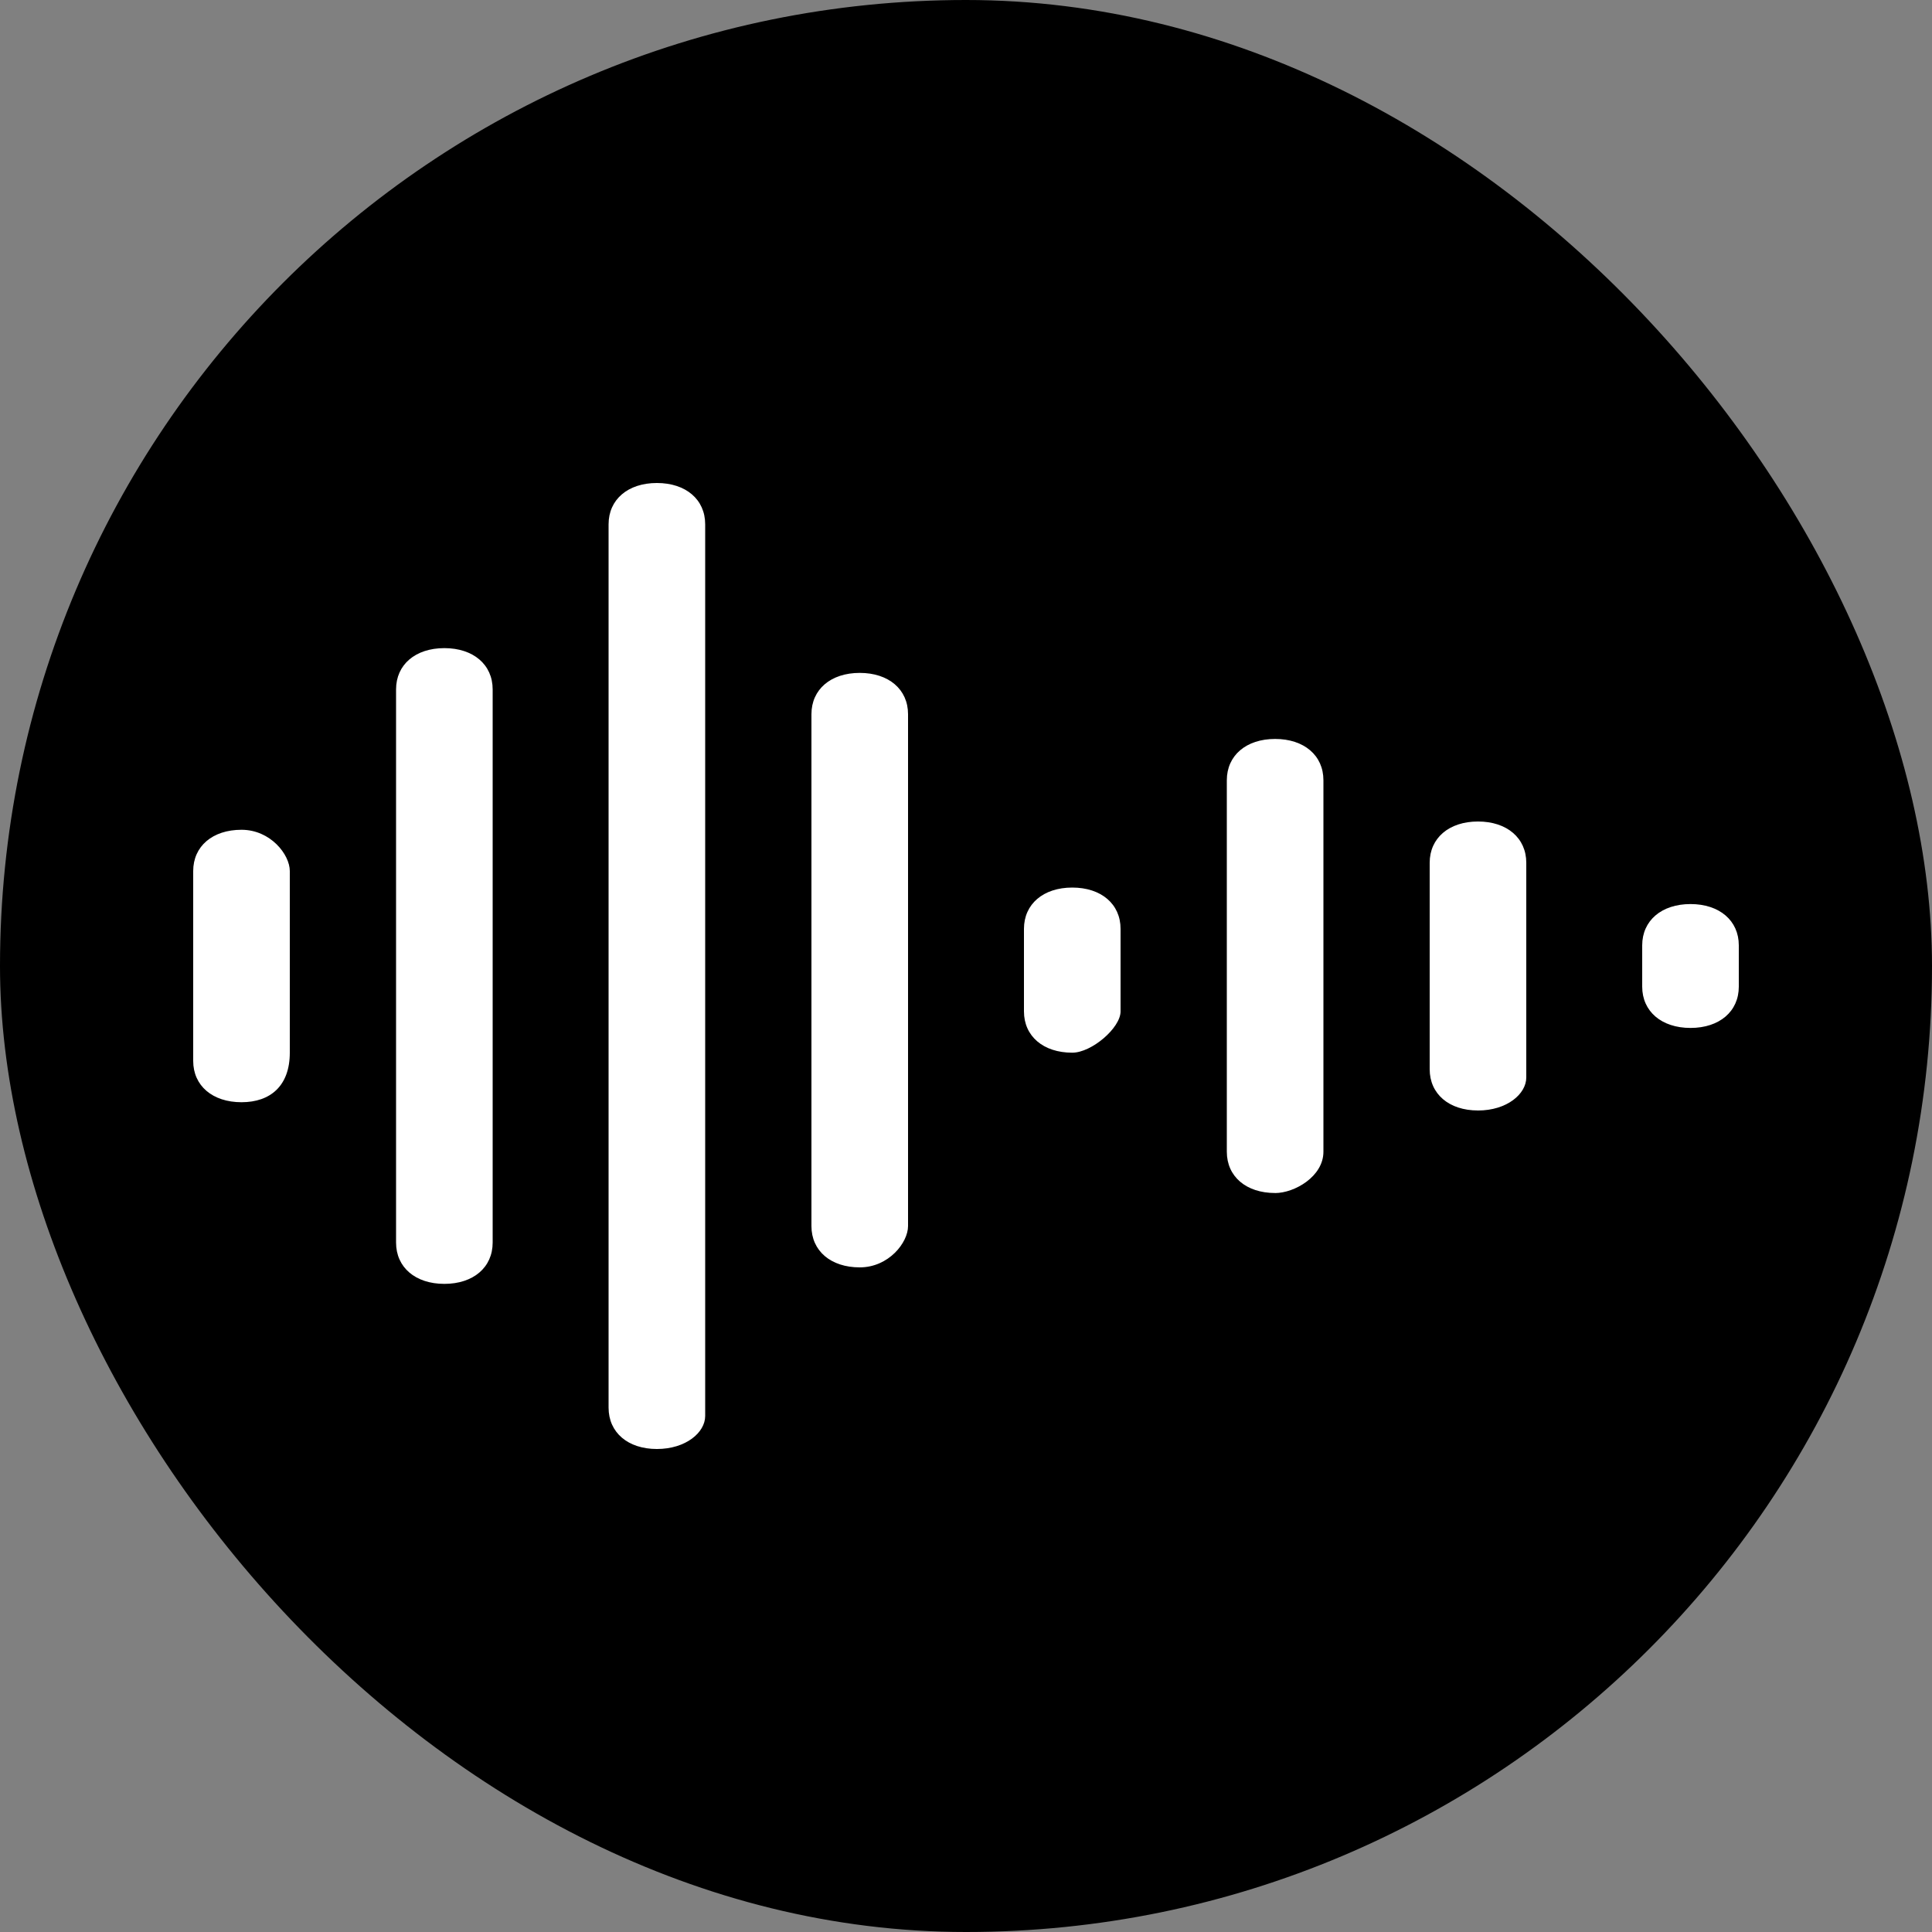 <svg width="100" height="100" viewBox="0 0 100 100" fill="none" xmlns="http://www.w3.org/2000/svg">
<rect x="0" y="0" width="100" height="100" fill="#808080" stroke="none"/>
<rect width="100" height="100" rx="50" fill="black"/>
<path d="M12.5 57.051C11 57.051 10 56.197 10 54.915V45.085C10 43.803 11 42.949 12.5 42.949C14 42.949 15 44.231 15 45.085V54.487C15 56.197 14 57.051 12.5 57.051ZM23 66.453C21.5 66.453 20.5 65.599 20.5 64.316V35.684C20.5 34.401 21.5 33.547 23 33.547C24.5 33.547 25.5 34.401 25.5 35.684V64.316C25.5 65.599 24.5 66.453 23 66.453ZM44.5 65.599C43 65.599 42 64.744 42 63.462V36.966C42 35.684 43 34.829 44.5 34.829C46 34.829 47 35.684 47 36.966V63.462C47 64.316 46 65.599 44.5 65.599ZM66 61.751C66 61.75 66 61.75 65.999 61.75C64.5 61.75 63.5 60.897 63.5 59.613V40.385C63.5 39.103 64.5 38.248 66 38.248C67.5 38.248 68.5 39.102 68.5 40.385V59.615C68.5 60.897 67.001 61.751 66.001 61.752C66 61.752 66 61.751 66 61.751ZM34 75C32.5 75 31.5 74.146 31.5 72.863V27.137C31.5 25.854 32.5 25 34 25C35.5 25 36.5 25.854 36.5 27.137V73.291C36.5 74.144 35.5 75 34 75ZM76.5 57.479C76.5 57.478 76.5 57.478 76.499 57.478C75 57.478 74 56.625 74 55.341V44.657C74 43.377 75 42.521 76.5 42.521C78 42.521 79 43.377 79 44.657V55.769C79 56.623 78 57.479 76.501 57.479C76.5 57.479 76.5 57.479 76.5 57.479ZM87.5 53.206C86 53.206 85 52.35 85 51.069V48.931C85 47.65 86 46.794 87.5 46.794C89 46.794 90 47.65 90 48.931V51.069C90 52.35 89 53.206 87.5 53.206ZM55.5 54.487C54 54.487 53 53.634 53 52.35V48.077C53 46.794 54 45.94 55.5 45.94C57 45.94 58 46.794 58 48.077V52.35C58 53.206 56.5 54.487 55.5 54.487Z" fill="white"/>
</svg>
